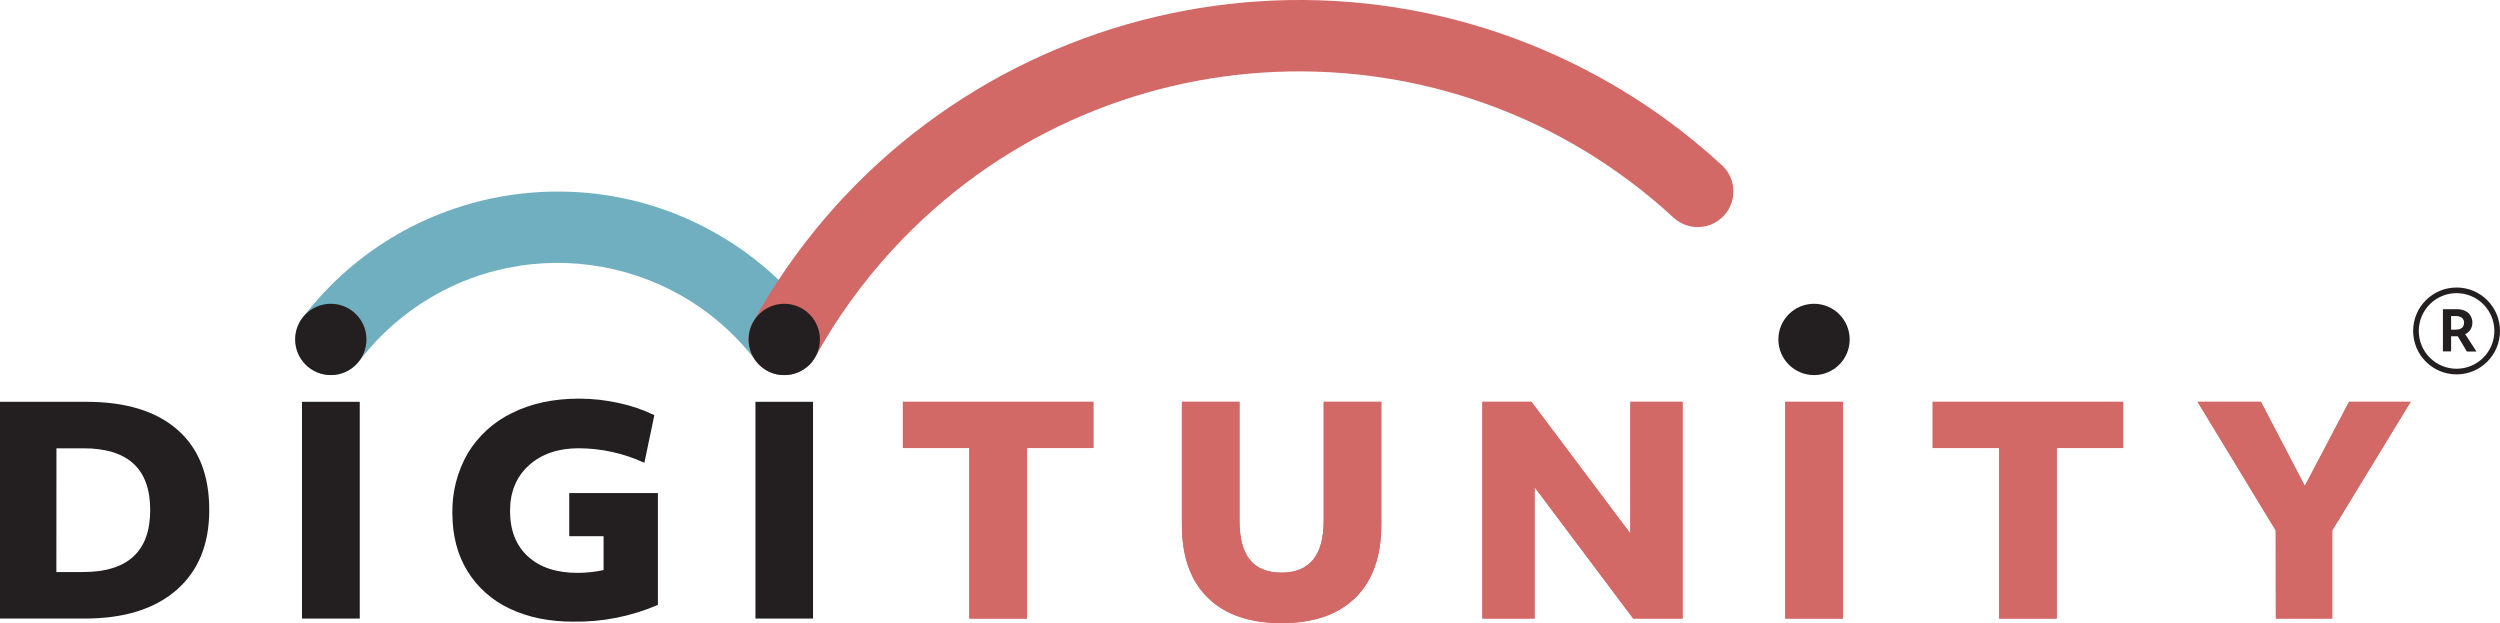 

<svg version="1.1" id="Layer_1" xmlns="http://www.w3.org/2000/svg" xmlns:xlink="http://www.w3.org/1999/xlink" x="0px" y="0px" width="886.99px" height="221.08px">
<path style="fill:#70AFC0" d="M278.23,133.08c-3.93-0.02-7.63-1.87-10-5c-29.69-38.87-85.26-46.31-124.13-16.63
	c-6.26,4.78-11.85,10.37-16.63,16.63c-4.24,5.55-12.18,6.61-17.72,2.36c-5.55-4.24-6.61-12.18-2.37-17.72l0,0
	c38.15-49.97,109.59-59.54,159.55-21.39c8.05,6.15,15.24,13.34,21.39,21.39c4.25,5.54,3.2,13.47-2.34,17.72
	c-2.2,1.69-4.89,2.6-7.66,2.61L278.23,133.08z"></path>
<path style="fill:#D26966" d="M278.22,133.07c-6.98,0-12.64-5.66-12.64-12.64c0-2.14,0.55-4.25,1.59-6.13
	c59.16-107,193.86-145.78,300.86-86.62c15.51,8.58,29.94,18.99,42.97,31.01c5.1,4.78,5.36,12.78,0.58,17.88
	c-4.73,5.04-12.63,5.36-17.74,0.71C514.24,3.86,390.2,8.87,316.78,88.47c-10.65,11.55-19.88,24.34-27.48,38.09
	C287.07,130.58,282.82,133.08,278.22,133.07z"></path>
<g style="opacity:0.3">
	<path style="fill:none" d="M0,142.56h30.64c14,0,24.77,3.3,32.32,9.91c7.55,6.61,11.31,16.12,11.28,28.53
		c0,12.15-3.88,21.6-11.63,28.34s-18.57,10.11-32.46,10.12H0V142.56z M20,202.96h9.41c15.92,0,23.88-7.33,23.88-22
		c0-14.67-7.95-21.97-23.85-21.9h-9.41L20,202.96z"></path>
</g>
<g style="opacity:0.3">
	<path style="fill:none" d="M107.15,142.56h20.49v76.9h-20.49V142.56z"></path>
</g>
<g style="opacity:0.3">
	<path style="fill:none" d="M203.37,220.56c-8.57,0-16.08-1.54-22.51-4.61c-6.2-2.87-11.41-7.49-15-13.3
		c-3.57-5.8-5.35-12.65-5.36-20.54c-0.15-7.43,1.72-14.75,5.41-21.2c3.71-6.19,9.14-11.17,15.64-14.32c6.81-3.44,14.81-5.16,24-5.16
		c4.73,0.01,9.44,0.54,14.06,1.57c4.34,0.92,8.56,2.36,12.55,4.3l-3.54,16.9c-7.3-3.37-15.24-5.13-23.28-5.16
		c-7.33,0-13.23,2.02-17.7,6.07c-4.47,4.05-6.69,9.44-6.68,16.19c0,6.88,2.12,12.26,6.37,16.14c4.25,3.88,10.12,5.82,17.61,5.81
		c3.1-0.01,6.18-0.34,9.21-1v-12h-12.19v-15.31h31.46v39.67C223.94,218.7,213.7,220.73,203.37,220.56z"></path>
</g>
<g style="opacity:0.3">
	<path style="fill:none" d="M268.03,142.56h20.43v76.9h-20.43V142.56z"></path>
</g>
<path style="fill:#D26966" d="M343.91,158.96h-23.57v-16.4h67.59v16.4h-23.58v60.5h-20.44V158.96z"></path>
<path style="fill:#D26966" d="M454.64,221.08c-11.26,0-19.96-3-26.1-9c-6.14-6-9.21-14.62-9.21-25.86v-43.66h20.44v42.2
	c0,6.2,1.23,10.83,3.69,13.86s6.19,4.55,11.18,4.55c10,0,15-6.14,15-18.41v-42.2h20.44v43.6c0,11.2-3.05,19.82-9.16,25.86
	S466.05,221.08,454.64,221.08z"></path>
<path style="fill:#D26966" d="M525.94,142.56h17.4l35.11,46.74v-46.74h18.52v76.9h-17.51l-35-46.64v46.64h-18.52V142.56z"></path>
<path style="fill:#D26966" d="M633.39,142.56h20.44v76.9h-20.44V142.56z"></path>
<path style="fill:#D26966" d="M709.28,158.96h-23.57v-16.4h67.58v16.4h-23.57v60.5h-20.44V158.96z"></path>
<path style="fill:#D26966" d="M807.42,188.2l-27.72-45.64h22.46l15.58,29.85l15.69-29.85h21.85l-27.82,45.63v31.27h-20
	L807.42,188.2z"></path>
<g style="opacity:0.3">
	<circle style="fill:none" cx="117.37" cy="120.43" r="12.65"></circle>
</g>
<circle style="fill:#231F20" cx="278.25" cy="120.43" r="12.65"></circle>
<g style="opacity:0.3">
	<circle style="fill:none" cx="643.61" cy="120.43" r="12.65"></circle>
</g>
<path style="fill:#231F20" d="M0,142.56h30.64c14,0,24.77,3.3,32.32,9.91c7.55,6.61,11.31,16.12,11.28,28.53
	c0,12.15-3.88,21.6-11.63,28.34s-18.57,10.11-32.46,10.12H0V142.56z M20,202.96h9.41c15.92,0,23.88-7.33,23.88-22
	c0-14.67-7.95-21.97-23.85-21.9h-9.41L20,202.96z"></path>
<path style="fill:#231F20" d="M107.15,142.56h20.49v76.9h-20.49V142.56z"></path>
<path style="fill:#231F20" d="M203.37,220.56c-8.57,0-16.08-1.54-22.51-4.61c-6.2-2.87-11.41-7.49-15-13.3
	c-3.57-5.8-5.35-12.65-5.36-20.54c-0.15-7.43,1.72-14.75,5.41-21.2c3.71-6.19,9.14-11.17,15.64-14.32c6.81-3.44,14.81-5.16,24-5.16
	c4.73,0.01,9.44,0.54,14.06,1.57c4.34,0.92,8.56,2.36,12.55,4.3l-3.54,16.9c-7.3-3.37-15.24-5.13-23.28-5.16
	c-7.33,0-13.23,2.02-17.7,6.07c-4.47,4.05-6.69,9.44-6.68,16.19c0,6.88,2.12,12.26,6.37,16.14c4.25,3.88,10.12,5.82,17.61,5.81
	c3.1-0.01,6.18-0.34,9.21-1v-12h-12.19v-15.31h31.46v39.67C223.94,218.7,213.7,220.73,203.37,220.56z"></path>
<path style="fill:#231F20" d="M268.03,142.56h20.43v76.9h-20.43V142.56z"></path>
<path style="fill:#D26966" d="M343.91,158.96h-23.57v-16.4h67.59v16.4h-23.58v60.5h-20.44V158.96z"></path>
<path style="fill:#D26966" d="M454.64,221.08c-11.26,0-19.96-3-26.1-9c-6.14-6-9.21-14.62-9.21-25.86v-43.66h20.44v42.2
	c0,6.2,1.23,10.83,3.69,13.86s6.19,4.55,11.18,4.55c10,0,15-6.14,15-18.41v-42.2h20.44v43.6c0,11.2-3.05,19.82-9.16,25.86
	S466.05,221.08,454.64,221.08z"></path>
<path style="fill:#D26966" d="M525.94,142.56h17.4l35.11,46.74v-46.74h18.52v76.9h-17.51l-35-46.64v46.64h-18.52V142.56z"></path>
<path style="fill:#D26966" d="M633.39,142.56h20.44v76.9h-20.44V142.56z"></path>
<path style="fill:#D26966" d="M709.28,158.96h-23.57v-16.4h67.58v16.4h-23.57v60.5h-20.44V158.96z"></path>
<path style="fill:#D26966" d="M807.42,188.2l-27.72-45.64h22.46l15.58,29.85l15.69-29.85h21.85l-27.82,45.63v31.27h-20
	L807.42,188.2z"></path>
<circle style="fill:#231F20" cx="117.37" cy="120.43" r="12.65"></circle>
<circle style="fill:#231F20" cx="643.61" cy="120.43" r="12.65"></circle>
<path style="fill:#231F20" d="M866.74,109.71h4.9c1.47-0.08,2.92,0.37,4.08,1.28c1.6,1.54,1.94,3.98,0.83,5.9
	c-0.48,0.71-1.14,1.29-1.91,1.67l4,6.16h-3.41l-3.22-5.41h-0.57h-1.8v5.37h-2.9V109.71z M869.64,116.96h1.49
	c2.07,0,3.1-0.82,3.1-2.44c0.05-0.68-0.24-1.34-0.76-1.77c-0.66-0.45-1.45-0.66-2.25-0.61h-1.58V116.96z"></path>
<circle style="fill:none;stroke:#231F20;stroke-width:2;stroke-miterlimit:10" cx="871.58" cy="117.42" r="14.41"></circle>
</svg>

